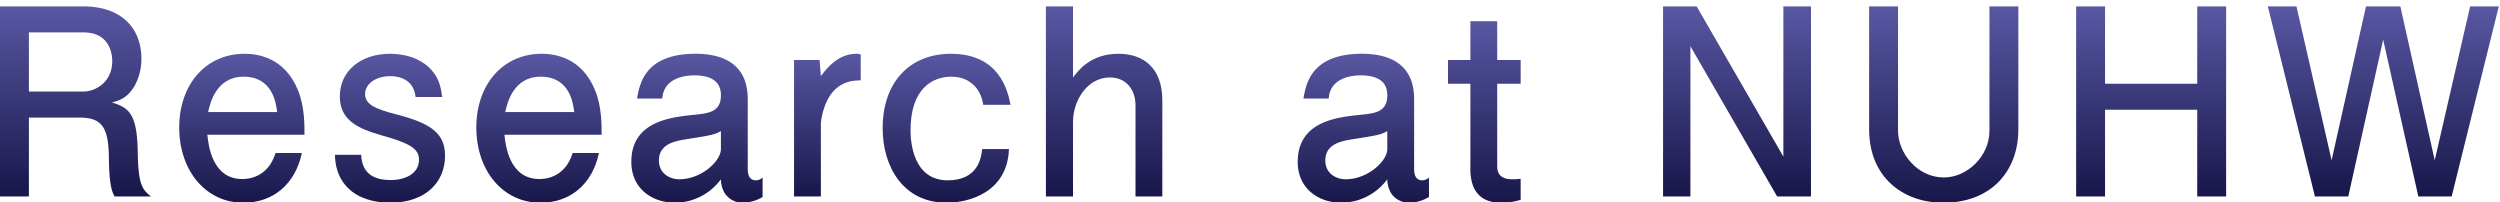 <svg xmlns="http://www.w3.org/2000/svg" xmlns:xlink="http://www.w3.org/1999/xlink" width="1420" height="115" viewBox="0 0 1420 115">
  <defs>
    <linearGradient id="linear-gradient" x1="0.5" x2="0.5" y2="1" gradientUnits="objectBoundingBox">
      <stop offset="0" stop-color="#5857a3"/>
      <stop offset="1" stop-color="#18174a"/>
    </linearGradient>
    <clipPath id="clip-path">
      <rect id="長方形_3233" data-name="長方形 3233" width="1420" height="115" transform="translate(1597 -432)" fill="#fff" stroke="#707070" stroke-width="1"/>
    </clipPath>
    <clipPath id="clip-path-2">
      <rect id="長方形_2928" data-name="長方形 2928" width="1836.53" height="114.931" fill="url(#linear-gradient)"/>
    </clipPath>
  </defs>
  <g id="マスクグループ_203" data-name="マスクグループ 203" transform="translate(-1597 432)" clip-path="url(#clip-path)">
    <path id="パス_27575" data-name="パス 27575" d="M-17288-9304h1296" transform="translate(19737 8770.498)" fill="none" stroke="#ddd" stroke-width="1"/>
    <g id="グループ_9064" data-name="グループ 9064" transform="translate(1597 -431.786)" style="mix-blend-mode: screen;isolation: isolate">
      <g id="グループ_8617" data-name="グループ 8617" transform="translate(0 0)" clip-path="url(#clip-path-2)">
        <path id="パス_27589" data-name="パス 27589" d="M65.076,108.527c-1.621-3.106-3.1-6.8-3.248-22.925-.3-17.009-4.443-21.889-16.861-21.889H16.417v44.814H0V.553H47.186c21.446,0,33.13,11.98,33.13,29.876a31.334,31.334,0,0,1-3.691,14.938C72.484,52.614,67.9,53.945,63.6,55.134c9.614,2.958,14.346,6.354,14.642,28.4.3,18.931,2.81,21.15,7.549,25ZM47.482,15.343H16.417V48.916H47.34c6.945,0,16.417-5.324,16.417-17.3,0-5.472-2.373-16.269-16.275-16.269" transform="translate(0 2.855)" fill="url(#linear-gradient)"/>
        <path id="パス_27590" data-name="パス 27590" d="M32.492,50.924c.592,5.768,2.668,25.143,19.825,25.143,2.071,0,14.346,0,18.931-14.79H86.186c-3.845,17.9-16.417,28.249-33.278,28.249-21.15,0-36.39-18.044-36.39-42.743,0-24.41,15.092-41.862,37.129-41.862,6.951,0,22.635,1.775,30.326,20.706,3.839,9.466,3.691,19.671,3.691,25.3ZM53.057,17.936c-15.677,0-19.085,15.382-20.121,20.114H72.142c-.6-4.733-2.373-20.114-19.085-20.114" transform="translate(85.28 25.405)" fill="url(#linear-gradient)"/>
        <path id="パス_27591" data-name="パス 27591" d="M62.075,89.526c-5.331,0-14.507-1.035-21.3-6.212-9.318-7.1-9.761-17.156-9.9-21.008H45.8c.45,11.684,8.584,14.353,16.867,14.353,7.691,0,15.973-3.4,15.973-11.536,0-6.218-5.035-9.324-20.86-13.761C43.433,47.368,33.672,42.34,33.672,29.177c0-14.642,11.98-24.256,28.545-24.256,5.177,0,17.754,1.029,25,11.093,3.4,4.733,4,9.318,4.585,13.459H76.711C75.386,17.64,64.287,17.64,62.217,17.64c-8.135,0-14.2,4.437-14.2,10.057,0,5.768,5.029,8.43,17.9,11.684C85.3,44.41,93.43,50.031,93.43,62.9c0,14.346-10.353,26.622-31.355,26.622" transform="translate(159.357 25.405)" fill="url(#linear-gradient)"/>
        <path id="パス_27592" data-name="パス 27592" d="M59.882,50.924c.592,5.768,2.662,25.143,19.819,25.143,2.071,0,14.346,0,18.931-14.79h14.944c-3.852,17.9-16.423,28.249-33.284,28.249-21.156,0-36.39-18.044-36.39-42.743C43.9,22.373,59,4.921,81.032,4.921c6.951,0,22.629,1.775,30.32,20.706,3.852,9.466,3.7,19.671,3.7,25.3ZM80.441,17.936c-15.684,0-19.085,15.382-20.121,20.114h39.2c-.592-4.733-2.366-20.114-19.079-20.114" transform="translate(226.65 25.405)" fill="url(#linear-gradient)"/>
        <path id="パス_27593" data-name="パス 27593" d="M121.645,89.531A12.153,12.153,0,0,1,111.286,84.2a15.6,15.6,0,0,1-2.212-7.987A32.681,32.681,0,0,1,82.9,89.531C70.62,89.531,58.19,81.982,58.19,66.3c0-23.072,22.635-25.291,34.763-26.622,9.022-.887,16.121-1.479,16.121-11.247,0-10.205-9.62-11.24-15.24-11.24-5.466,0-17.3,1.627-18.038,13.169H61.444C62.929,21.781,66.035,4.92,94.728,4.92c15.24,0,29.586,5.62,29.586,25.741V70.3c0,3.4.881,6.508,4.727,6.508a5.443,5.443,0,0,0,3.7-1.627V86.271a22.684,22.684,0,0,1-11.093,3.26M109.074,48.853c-3.845,2.071-5.324,2.366-19.523,4.585-6.212,1.035-15.684,2.514-15.684,12.128,0,7.4,6.212,10.649,11.542,10.649,12.565,0,23.664-10.353,23.664-17.156Z" transform="translate(300.407 25.4)" fill="url(#linear-gradient)"/>
        <path id="パス_27594" data-name="パス 27594" d="M96.857,24.888c-7.093,6.36-8.43,18.488-8.43,19.671V85.977H73.187V8.471h14.5l.74,9.17C91.533,13.5,98.04,4.921,108.7,4.921a5.265,5.265,0,0,1,2.36.444V20.007c-3.993.148-9.016.3-14.2,4.881" transform="translate(377.829 25.405)" fill="url(#linear-gradient)"/>
        <path id="パス_27595" data-name="パス 27595" d="M138.445,33.915c-1.035-8.43-7.093-15.973-18.044-15.973-10.8,0-23.214,6.8-23.214,30.468,0,6.656,1.473,28.4,21.144,28.4,17.606,0,19.079-13.459,19.523-17.742h15.24c-.894,24.847-23.227,30.467-35.348,30.467-24.706,0-36.39-20.416-36.39-42.306,0-26.474,15.677-42.306,38.75-42.306,27.959,0,32.4,21.6,33.875,28.995Z" transform="translate(419.997 25.4)" fill="url(#linear-gradient)"/>
        <path id="パス_27596" data-name="パス 27596" d="M147.292,108.527V56.607c0-7.987-4.739-15.677-14.5-15.677-13.157,0-21,13.459-21,25.143v42.454H96.4V.553H111.79V40.93c3.26-4.289,10.205-13.459,25.883-13.459,14.057,0,24.853,7.987,24.853,26.474v54.581Z" transform="translate(497.677 2.855)" fill="url(#linear-gradient)"/>
        <path id="パス_27597" data-name="パス 27597" d="M183.066,89.531A12.145,12.145,0,0,1,172.707,84.2a15.673,15.673,0,0,1-2.219-7.987A32.674,32.674,0,0,1,144.31,89.531c-12.276,0-24.7-7.549-24.7-23.227,0-23.072,22.629-25.291,34.763-26.622,9.016-.887,16.115-1.479,16.115-11.247,0-10.205-9.613-11.24-15.234-11.24-5.466,0-17.3,1.627-18.044,13.169H122.859c1.485-8.584,4.591-25.445,33.284-25.445,15.24,0,29.586,5.62,29.586,25.741V70.3c0,3.4.887,6.508,4.727,6.508a5.445,5.445,0,0,0,3.7-1.627V86.271a22.7,22.7,0,0,1-11.092,3.26M170.489,48.853c-3.839,2.071-5.318,2.366-19.523,4.585-6.212,1.035-15.678,2.514-15.678,12.128,0,7.4,6.212,10.649,11.536,10.649,12.572,0,23.664-10.353,23.664-17.156Z" transform="translate(617.494 25.4)" fill="url(#linear-gradient)"/>
        <path id="パス_27598" data-name="パス 27598" d="M163.633,105.014c-13.311,0-17.452-8.726-17.452-19.079V37.417H133.461V23.958H146.18V1.921h15.24V23.958h13.311V37.417H161.42V84.16c0,5.916,3.691,7.543,8.726,7.543a33.232,33.232,0,0,0,4.585-.3v11.98a40,40,0,0,1-11.1,1.627" transform="translate(688.995 9.918)" fill="url(#linear-gradient)"/>
        <path id="パス_27599" data-name="パス 27599" d="M218.071,108.526,168.814,23.181v85.345h-15.53V.553h19.079L221.621,85.9V.553H237.3V108.526Z" transform="translate(791.336 2.854)" fill="url(#linear-gradient)"/>
        <path id="パス_27600" data-name="パス 27600" d="M214.436,112.081c-23.227,0-42.158-14.79-42.158-41.566V.552h16.417v70.7c0,12.43,10.8,26.48,26.037,26.48,13.311,0,25.883-12.128,25.883-26.48V.552h16.417V70.515c0,23.522-15.382,41.566-42.6,41.566" transform="translate(889.389 2.85)" fill="url(#linear-gradient)"/>
        <path id="パス_27601" data-name="パス 27601" d="M260.137,108.526V59.269H207.775v49.257H191.358V.553h16.417V44.479h52.363V.553h16.417V108.526Z" transform="translate(987.888 2.854)" fill="url(#linear-gradient)"/>
        <path id="パス_27602" data-name="パス 27602" d="M313.449,108.526H294.517L274.551,19.484l-19.825,89.042H235.788L209.025.553h16.263L245.26,87.968,264.789.553h19.517l19.523,87.415L323.949.553h16.275Z" transform="translate(1079.094 2.854)" fill="url(#linear-gradient)"/>
      </g>
    </g>
  </g>
</svg>
